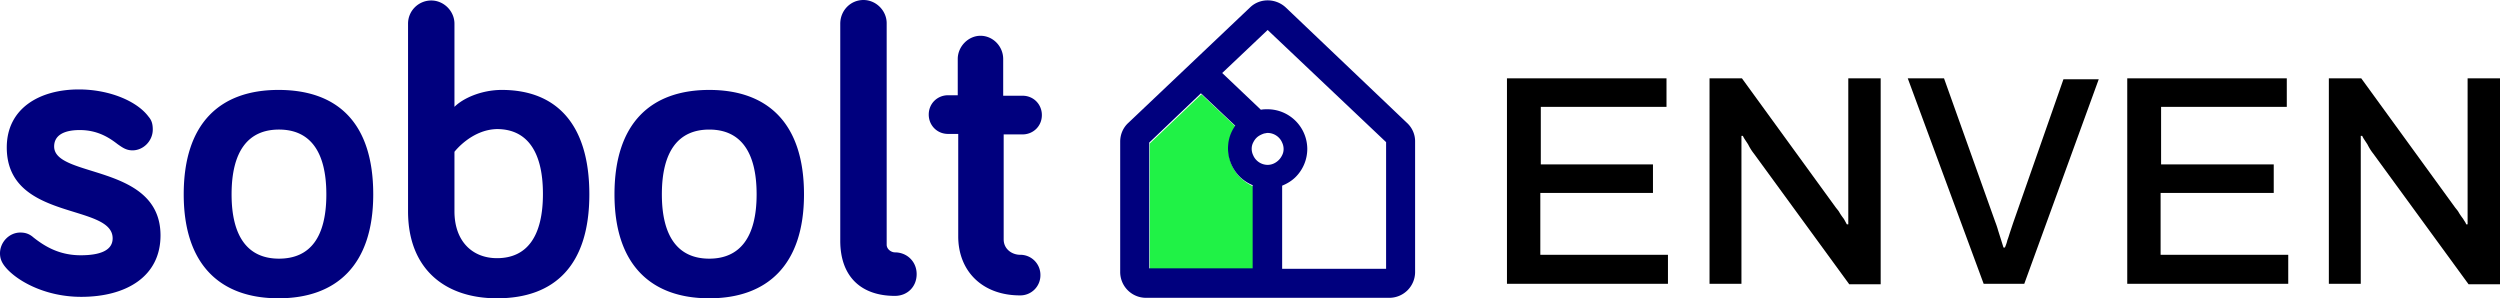 <svg xmlns="http://www.w3.org/2000/svg" width="517.1" height="61.7" xmlns:v="https://vecta.io/nano"><path d="M16.5 26.9c-3.3 0-5.3 1.1-5.3 3.4 0 6.6 22 3.5 22 18.4 0 8.5-7.1 12.7-16.4 12.7-7.7 0-13.6-3.5-15.8-6.3-.7-.9-1-1.7-1-2.7 0-2.3 1.9-4.3 4.2-4.3.9 0 1.8.2 2.7 1 2.4 1.9 5.4 3.7 9.8 3.7 4 0 6.6-1 6.6-3.5 0-7.3-21.9-3.5-21.9-18.8 0-8.1 6.8-12 14.9-12 6.3 0 12 2.4 14.4 5.6.6.7.9 1.4.9 2.7 0 2.3-1.9 4.3-4.2 4.3-1.3 0-2.1-.6-3.1-1.3-1.8-1.4-4.2-2.9-7.8-2.9zm60.7 13.3c0 14.6-7.6 21.5-19.6 21.5S38 54.8 38 40.2c0-14.8 7.6-21.6 19.6-21.6 12.2 0 19.6 6.8 19.6 21.6zm-9.7 0c0-8.9-3.4-13.4-9.8-13.4s-9.8 4.5-9.8 13.4c0 8.8 3.4 13.3 9.8 13.3 6.5 0 9.8-4.5 9.8-13.3zM94 31.4v12.3c0 6.2 3.7 9.7 8.8 9.7 6.2 0 9.5-4.5 9.5-13.3 0-8.9-3.4-13.4-9.5-13.4-5.3.1-8.8 4.7-8.8 4.7zm9.8-12.8c11.2 0 18.1 7 18.1 21.6s-7.1 21.5-19.1 21.5c-10.8 0-18.4-6.1-18.4-18V4.9c0-2.7 2.2-4.8 4.8-4.8S94 2.3 94 4.9v17.2c1.8-1.8 5.6-3.5 9.8-3.5zm62.5 21.6c0 14.6-7.6 21.5-19.6 21.5s-19.6-6.9-19.6-21.5c0-14.8 7.6-21.6 19.6-21.6s19.6 6.8 19.6 21.6zm-9.8 0c0-8.9-3.4-13.4-9.8-13.4s-9.8 4.5-9.8 13.4c0 8.8 3.4 13.3 9.8 13.3s9.8-4.5 9.8-13.3zM178.6 0c2.6 0 4.8 2.2 4.8 4.8v45.8c0 1 1 1.6 1.7 1.6 2.5 0 4.5 1.9 4.5 4.5s-1.9 4.5-4.5 4.5c-7 0-11.3-4-11.3-11.4V4.9c0-2.7 2.1-4.9 4.8-4.9zm19.5 19.8v-7.6c0-2.6 2.2-4.8 4.7-4.8 2.6 0 4.7 2.2 4.7 4.8v7.6h4c2.3 0 4 1.8 4 4 0 2.3-1.8 4-4 4h-3.9v21.7c0 2.1 1.8 3.2 3.4 3.2a4.16 4.16 0 0 1 4.2 4.2 4.16 4.16 0 0 1-4.2 4.2c-7.9 0-12.8-5.1-12.8-12.2V27.7h-2.1c-2.3 0-4-1.8-4-4 0-2.3 1.8-4 4-4h2z" fill="#00007e"/><path d="M254.1 30.9c0-1.7.5-3.4 1.5-4.7l-7.1-6.7-10.7 10.2v26.1h21.5V38.6c-3.1-1.4-5.2-4.3-5.2-7.7z" fill="#20f246"/><path d="M291 25.4L265.9 1.5c-2.1-1.9-5.3-1.9-7.3 0l-25.2 23.9c-1.1 1-1.7 2.4-1.7 3.9h0v27a5.34 5.34 0 0 0 5.3 5.3h22.9 27.5a5.34 5.34 0 0 0 5.3-5.3V29.2c0-1.4-.6-2.8-1.7-3.8zm-53.3 30.2V29.5l10.7-10.2 7.1 6.7c-1 1.4-1.5 3-1.5 4.7 0 3.4 2.1 6.4 5.1 7.6v17.2h-21.4zm23.8-28c.2 0 .4-.1.7-.1 1.3 0 2.5.8 3 2a3.08 3.08 0 0 1 .3 1.3c0 .5-.1.9-.3 1.3s-.4.7-.7 1c-.6.6-1.4 1-2.3 1-1.3 0-2.5-.8-3-2a3.08 3.08 0 0 1-.3-1.3c0-.5.1-.9.3-1.3s.4-.7.7-1c.4-.4 1-.7 1.6-.9zm25.2 28h-21.5V38.4c1-.4 2-1 2.8-1.8a8.25 8.25 0 0 0 2.4-5.8 8.24 8.24 0 0 0-8.2-8.2c-.5 0-.9 0-1.4.1l-8-7.6 9.4-8.9 24.5 23.2z" fill="#00007e"/><path d="M311.7 58.7V16.2h33v5.9h-26V34h23.2v5.9h-23.3v12.8H345v6zm41.9 0V16.2h6.7l19.4 26.7c.3.4.6.7.8 1.1.3.5.6.9.9 1.3l.6 1.1h.3V16.2h6.7v42.6h-6.5l-19.7-27c-.4-.5-.8-1.1-1.2-1.9-.5-.8-.9-1.3-1.1-1.8h-.3v30.6zm56.7 0l-15.7-42.5h7.5l10.6 29.7a18.88 18.88 0 0 1 .6 1.8l.6 1.9.5 1.6h.3c.2-.5.4-1 .5-1.5.2-.5.4-1.2.6-1.8l.6-1.8 10.4-29.7h7.3l-15.4 42.3zm29.7 0V16.2h33v5.9h-26V34h23.3v5.9h-23.4v12.8h26.4v6zm41.7 0V16.2h6.7l19.4 26.7c.3.4.6.7.8 1.1.3.5.6.9.9 1.3.2.4.5.7.6 1.1h.3V16.2h6.7v42.6h-6.5l-19.7-27c-.4-.5-.8-1.1-1.2-1.9-.5-.8-.9-1.3-1.1-1.8h-.3v30.6z"/></svg>
